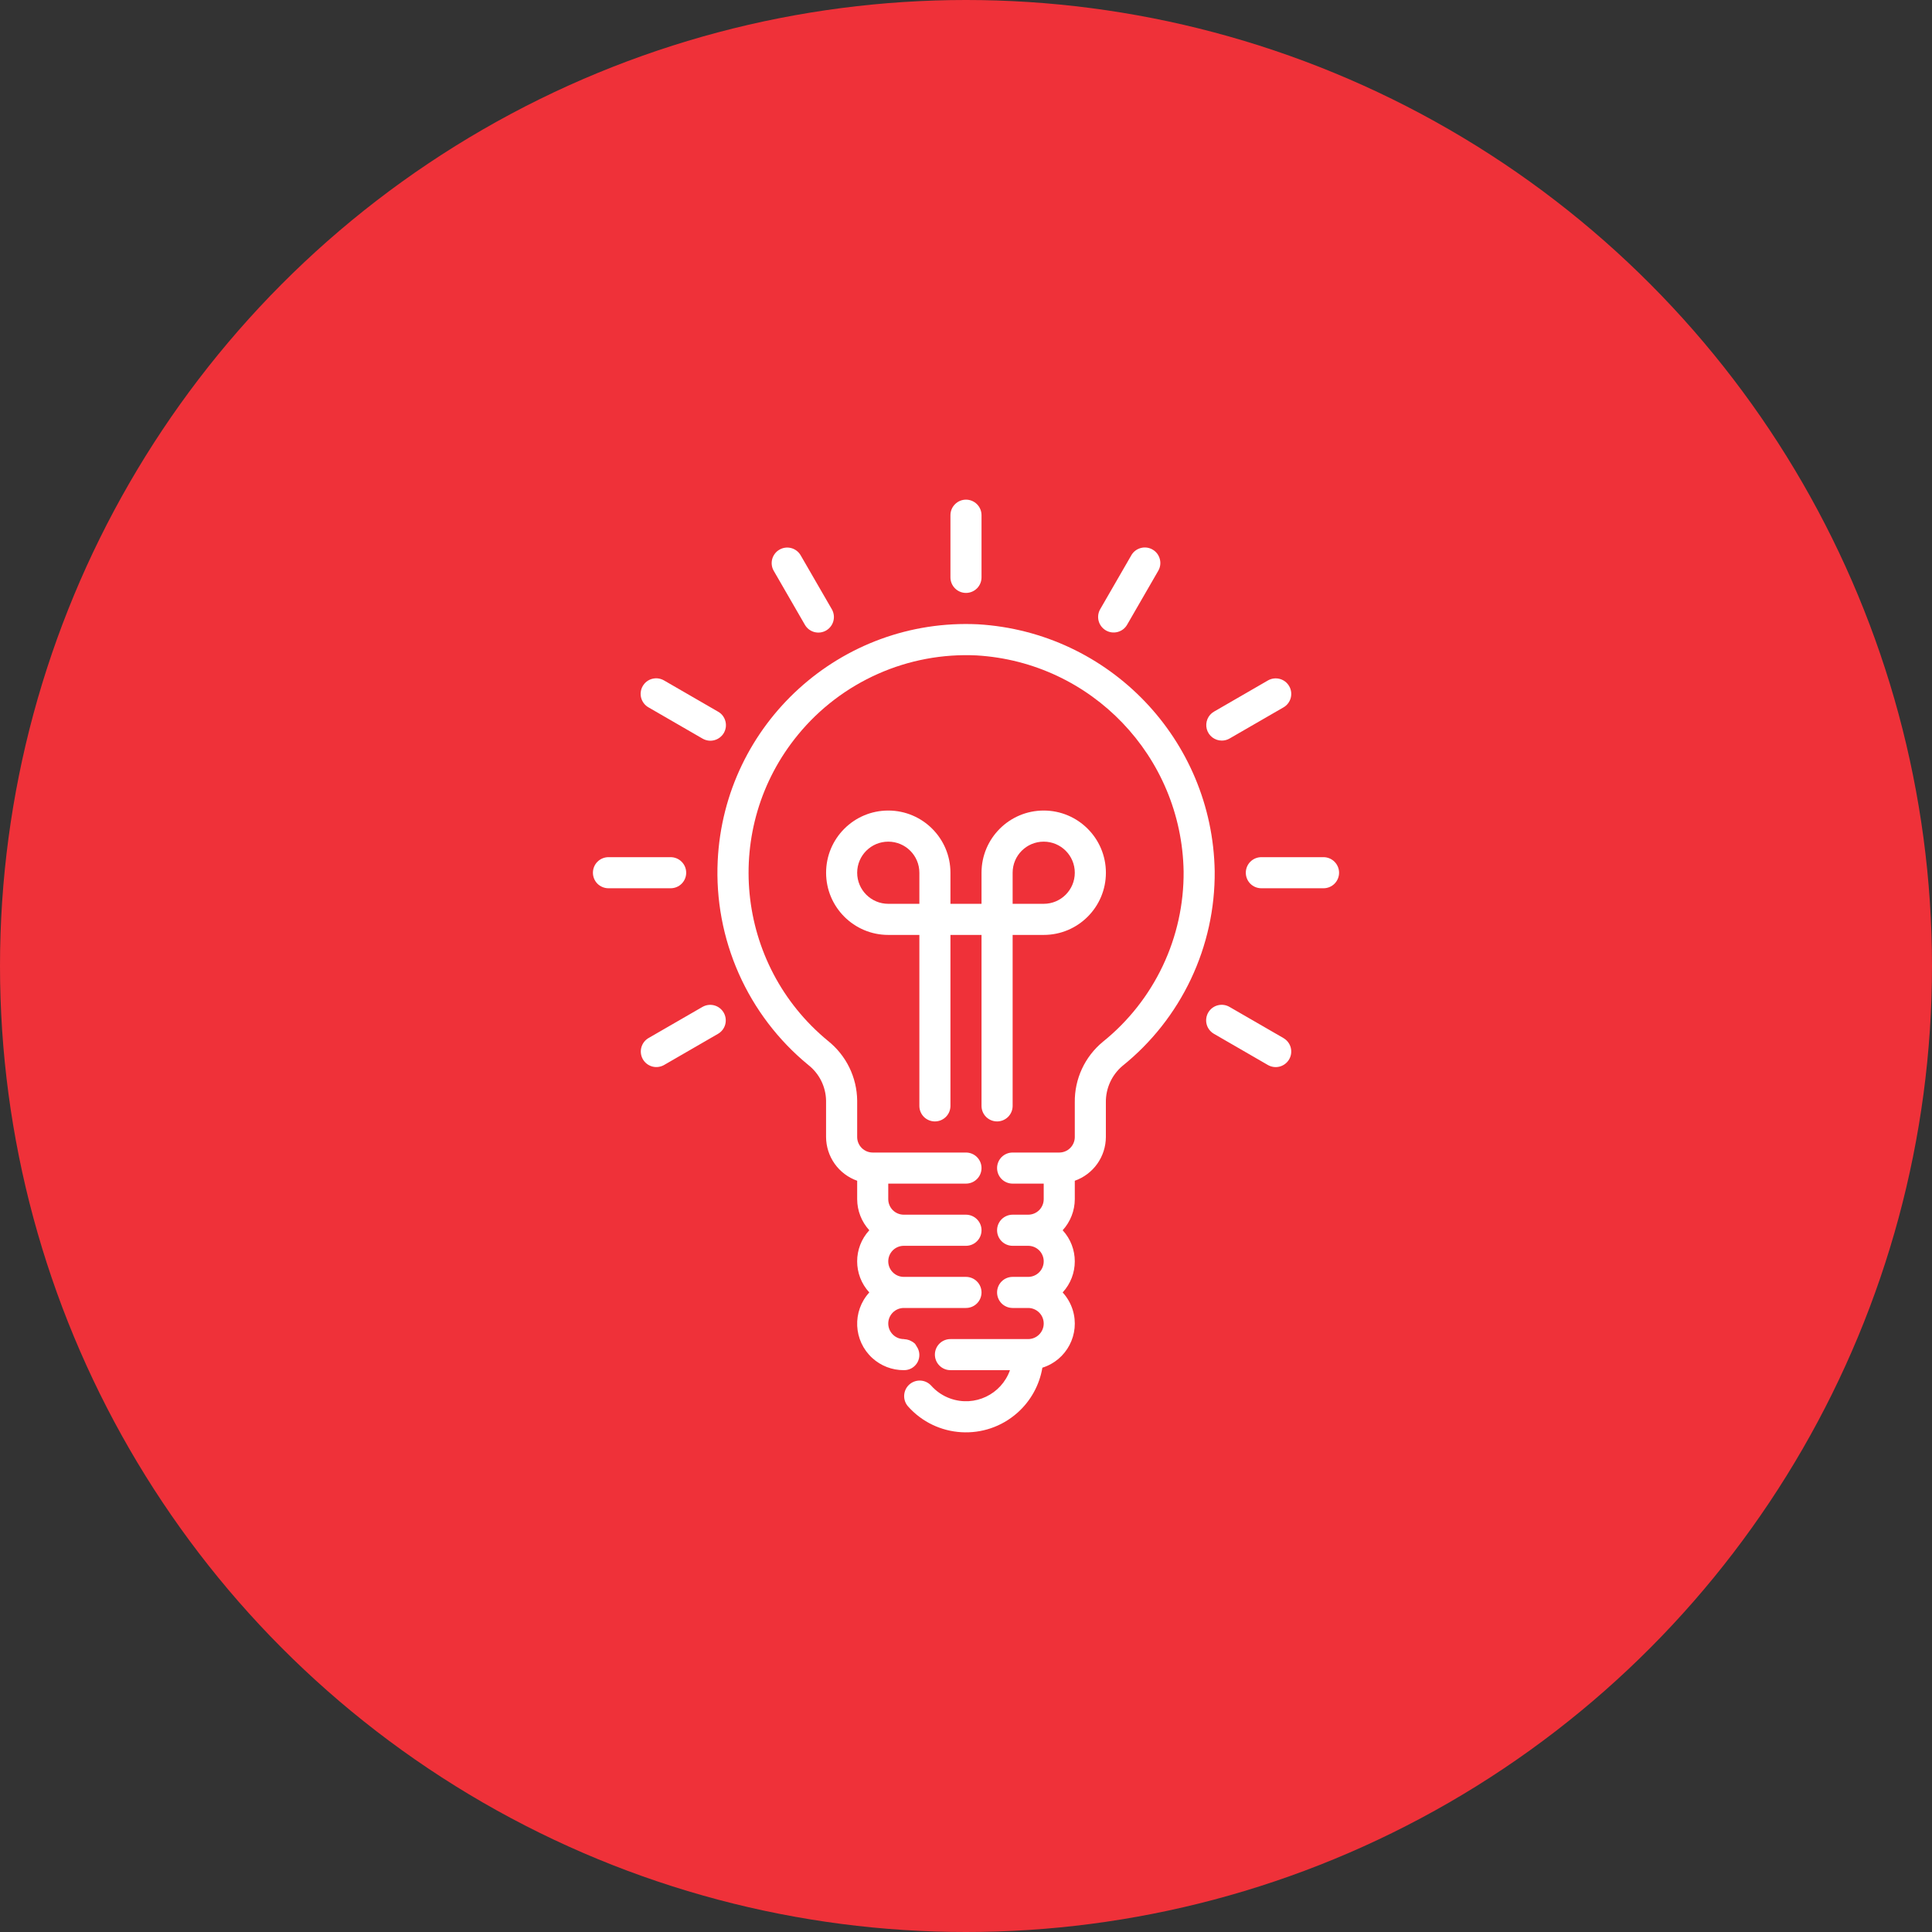 <svg xmlns="http://www.w3.org/2000/svg" width="58" height="58" viewBox="0 0 58 58" fill="none"><rect x="0" y="0" width="58" height="58" fill="#333333" stroke="none"/><circle cx="29" cy="29" r="29" fill="#EF3139"></circle><g clip-path="url(#clip0_441_1788)"><path d="M29 17.8C29.123 17.8 29.242 17.751 29.33 17.663C29.417 17.576 29.466 17.457 29.466 17.333V15.467C29.466 15.343 29.417 15.224 29.33 15.137C29.242 15.049 29.123 15 29 15C28.876 15 28.757 15.049 28.67 15.137C28.582 15.224 28.533 15.343 28.533 15.467V17.333C28.533 17.457 28.582 17.576 28.67 17.663C28.757 17.751 28.876 17.8 29 17.8ZM23.229 17.138L24.162 18.754C24.193 18.808 24.233 18.854 24.281 18.892C24.33 18.93 24.385 18.957 24.444 18.974C24.503 18.99 24.565 18.994 24.626 18.987C24.687 18.979 24.745 18.96 24.799 18.929C24.852 18.899 24.899 18.858 24.936 18.81C24.974 18.762 25.002 18.706 25.018 18.647C25.034 18.588 25.039 18.527 25.031 18.466C25.023 18.405 25.004 18.346 24.974 18.293L24.971 18.288L24.037 16.672C24.007 16.619 23.966 16.572 23.917 16.535C23.869 16.497 23.813 16.47 23.754 16.454C23.695 16.438 23.633 16.434 23.572 16.442C23.511 16.45 23.453 16.47 23.4 16.501C23.347 16.531 23.3 16.572 23.263 16.621C23.226 16.669 23.198 16.725 23.182 16.784C23.166 16.843 23.162 16.905 23.17 16.966C23.178 17.027 23.198 17.085 23.229 17.138ZM19.466 21.234L19.471 21.237L21.087 22.171C21.14 22.202 21.199 22.223 21.26 22.232C21.321 22.241 21.383 22.237 21.442 22.222C21.502 22.206 21.558 22.18 21.607 22.142C21.656 22.105 21.698 22.059 21.729 22.006C21.76 21.953 21.78 21.894 21.789 21.833C21.797 21.772 21.793 21.71 21.777 21.65C21.762 21.591 21.734 21.535 21.697 21.486C21.66 21.437 21.613 21.396 21.559 21.366L21.554 21.363L19.938 20.429C19.885 20.398 19.826 20.377 19.766 20.368C19.705 20.359 19.643 20.363 19.583 20.378C19.523 20.393 19.467 20.42 19.418 20.457C19.369 20.494 19.328 20.541 19.297 20.594C19.265 20.647 19.245 20.706 19.237 20.767C19.228 20.828 19.232 20.89 19.248 20.95C19.264 21.009 19.291 21.065 19.329 21.114C19.366 21.163 19.413 21.204 19.466 21.234ZM20.6 26.2C20.6 26.076 20.551 25.957 20.463 25.87C20.376 25.782 20.257 25.733 20.133 25.733H18.267C18.143 25.733 18.024 25.782 17.936 25.87C17.849 25.957 17.8 26.076 17.8 26.2C17.8 26.324 17.849 26.442 17.936 26.53C18.024 26.617 18.143 26.666 18.267 26.666H20.133C20.257 26.666 20.376 26.617 20.463 26.53C20.551 26.442 20.6 26.324 20.6 26.2ZM21.093 30.226L21.087 30.229L19.471 31.162C19.364 31.224 19.286 31.325 19.254 31.444C19.221 31.563 19.238 31.69 19.298 31.797C19.359 31.905 19.46 31.983 19.579 32.017C19.698 32.05 19.825 32.034 19.933 31.974L19.938 31.971L21.554 31.037C21.661 30.976 21.739 30.875 21.772 30.756C21.804 30.636 21.788 30.509 21.727 30.402C21.666 30.295 21.565 30.216 21.446 30.183C21.328 30.15 21.2 30.166 21.093 30.226ZM38.533 31.166L38.528 31.162L36.912 30.229C36.805 30.166 36.678 30.149 36.558 30.18C36.438 30.211 36.336 30.289 36.273 30.395C36.211 30.502 36.193 30.63 36.224 30.749C36.255 30.869 36.333 30.971 36.44 31.034L36.445 31.037L38.061 31.971C38.168 32.033 38.295 32.051 38.415 32.02C38.535 31.988 38.637 31.911 38.7 31.804C38.763 31.697 38.78 31.57 38.749 31.45C38.718 31.331 38.64 31.228 38.533 31.166ZM39.733 25.733H37.866C37.742 25.733 37.624 25.782 37.536 25.87C37.449 25.957 37.4 26.076 37.4 26.2C37.4 26.324 37.449 26.442 37.536 26.53C37.624 26.617 37.742 26.666 37.866 26.666H39.733C39.857 26.666 39.975 26.617 40.063 26.53C40.15 26.442 40.2 26.324 40.2 26.2C40.2 26.076 40.15 25.957 40.063 25.87C39.975 25.782 39.857 25.733 39.733 25.733ZM36.679 22.233C36.761 22.233 36.842 22.212 36.912 22.171L38.529 21.237C38.582 21.207 38.629 21.167 38.666 21.118C38.704 21.07 38.731 21.015 38.748 20.956C38.764 20.896 38.768 20.835 38.761 20.774C38.753 20.713 38.734 20.654 38.703 20.601C38.673 20.548 38.633 20.501 38.584 20.463C38.536 20.426 38.481 20.398 38.422 20.382C38.362 20.366 38.301 20.361 38.24 20.369C38.179 20.376 38.12 20.396 38.067 20.426L38.062 20.429L36.446 21.363C36.357 21.414 36.287 21.493 36.248 21.588C36.209 21.683 36.202 21.788 36.228 21.887C36.255 21.987 36.313 22.074 36.395 22.137C36.477 22.199 36.576 22.233 36.679 22.233ZM33.199 18.925C33.252 18.956 33.311 18.976 33.372 18.984C33.432 18.992 33.494 18.988 33.553 18.972C33.613 18.956 33.668 18.929 33.717 18.892C33.766 18.854 33.806 18.808 33.837 18.754L33.837 18.754L34.77 17.138C34.833 17.032 34.851 16.904 34.819 16.785C34.788 16.665 34.711 16.562 34.604 16.5C34.497 16.437 34.37 16.419 34.25 16.451C34.13 16.482 34.028 16.559 33.965 16.666L33.962 16.672L33.029 18.288C32.967 18.395 32.95 18.522 32.982 18.642C33.014 18.761 33.092 18.863 33.199 18.925ZM29.933 33.666C30.057 33.666 30.175 33.617 30.263 33.53C30.351 33.442 30.4 33.324 30.4 33.2V28.067H31.333C32.364 28.067 33.2 27.231 33.2 26.2C33.2 25.169 32.364 24.333 31.333 24.333C30.302 24.333 29.466 25.169 29.466 26.2V27.133H28.533V26.2C28.533 25.169 27.697 24.333 26.666 24.333C25.636 24.333 24.8 25.169 24.8 26.2C24.8 27.231 25.636 28.067 26.666 28.067H27.6V33.2C27.6 33.324 27.649 33.442 27.736 33.53C27.824 33.617 27.943 33.666 28.066 33.666C28.19 33.666 28.309 33.617 28.396 33.53C28.484 33.442 28.533 33.324 28.533 33.2V28.067H29.466V33.2C29.466 33.324 29.515 33.442 29.603 33.53C29.691 33.617 29.809 33.666 29.933 33.666ZM30.4 26.2C30.4 25.684 30.817 25.267 31.333 25.267C31.849 25.267 32.266 25.684 32.266 26.2C32.266 26.715 31.849 27.133 31.333 27.133H30.4V26.2ZM27.6 27.133H26.666C26.151 27.133 25.733 26.715 25.733 26.2C25.733 25.684 26.151 25.267 26.666 25.267C27.182 25.267 27.6 25.684 27.6 26.2V27.133Z" fill="white"></path><path d="M29.362 18.742C25.243 18.544 21.744 21.723 21.546 25.842C21.49 27.005 21.707 28.165 22.179 29.229C22.652 30.294 23.366 31.233 24.267 31.972C24.429 32.099 24.561 32.261 24.653 32.445C24.745 32.63 24.795 32.833 24.799 33.039V34.133C24.801 34.422 24.891 34.703 25.058 34.938C25.225 35.173 25.461 35.351 25.733 35.447V36C25.734 36.345 25.864 36.678 26.097 36.933C25.611 37.461 25.611 38.272 26.097 38.8C25.578 39.368 25.618 40.25 26.187 40.769C26.446 41.005 26.783 41.135 27.133 41.133C27.217 41.135 27.3 41.114 27.373 41.072C27.446 41.029 27.506 40.967 27.546 40.893C27.586 40.818 27.604 40.734 27.599 40.65C27.594 40.566 27.565 40.485 27.516 40.416C27.502 40.387 27.484 40.36 27.464 40.335C27.426 40.3 27.382 40.271 27.334 40.25C27.321 40.243 27.307 40.237 27.293 40.232C27.246 40.215 27.197 40.205 27.146 40.203C27.142 40.203 27.137 40.2 27.133 40.2C27.009 40.2 26.89 40.151 26.803 40.063C26.715 39.975 26.666 39.857 26.666 39.733C26.666 39.609 26.715 39.491 26.803 39.403C26.89 39.316 27.009 39.266 27.133 39.266H28.999C29.123 39.266 29.242 39.217 29.329 39.13C29.417 39.042 29.466 38.923 29.466 38.8C29.466 38.676 29.417 38.557 29.329 38.47C29.242 38.382 29.123 38.333 28.999 38.333H27.133C27.009 38.333 26.89 38.284 26.803 38.196C26.715 38.109 26.666 37.99 26.666 37.866C26.666 37.743 26.715 37.624 26.803 37.536C26.89 37.449 27.009 37.4 27.133 37.4H28.999C29.123 37.4 29.242 37.351 29.329 37.263C29.417 37.176 29.466 37.057 29.466 36.933C29.466 36.809 29.417 36.691 29.329 36.603C29.242 36.516 29.123 36.466 28.999 36.466H27.133C27.009 36.466 26.89 36.417 26.803 36.33C26.715 36.242 26.666 36.123 26.666 36V35.533H28.999C29.123 35.533 29.242 35.484 29.329 35.396C29.417 35.309 29.466 35.19 29.466 35.066C29.466 34.943 29.417 34.824 29.329 34.736C29.242 34.649 29.123 34.6 28.999 34.6H26.199C26.076 34.6 25.957 34.551 25.869 34.463C25.782 34.376 25.733 34.257 25.733 34.133V33.039C25.729 32.694 25.648 32.355 25.497 32.045C25.346 31.736 25.127 31.464 24.858 31.249C22.07 28.958 21.668 24.841 23.959 22.054C24.605 21.267 25.426 20.643 26.357 20.23C27.287 19.817 28.301 19.627 29.318 19.676C32.766 19.881 35.474 22.707 35.533 26.16C35.541 27.141 35.327 28.11 34.907 28.996C34.487 29.882 33.872 30.662 33.108 31.276C32.841 31.497 32.626 31.774 32.48 32.089C32.335 32.403 32.261 32.746 32.266 33.093V34.133C32.266 34.257 32.217 34.376 32.129 34.463C32.042 34.551 31.923 34.6 31.799 34.6H30.399C30.276 34.6 30.157 34.649 30.069 34.736C29.982 34.824 29.933 34.943 29.933 35.066C29.933 35.19 29.982 35.309 30.069 35.396C30.157 35.484 30.276 35.533 30.399 35.533H31.333V36C31.333 36.123 31.284 36.242 31.196 36.33C31.108 36.417 30.99 36.466 30.866 36.466H30.399C30.276 36.466 30.157 36.516 30.069 36.603C29.982 36.691 29.933 36.809 29.933 36.933C29.933 37.057 29.982 37.176 30.069 37.263C30.157 37.351 30.276 37.4 30.399 37.4H30.866C30.99 37.4 31.108 37.449 31.196 37.536C31.284 37.624 31.333 37.743 31.333 37.866C31.333 37.99 31.284 38.109 31.196 38.196C31.108 38.284 30.99 38.333 30.866 38.333H30.399C30.276 38.333 30.157 38.382 30.069 38.47C29.982 38.557 29.933 38.676 29.933 38.8C29.933 38.923 29.982 39.042 30.069 39.13C30.157 39.217 30.276 39.266 30.399 39.266H30.866C30.99 39.266 31.108 39.316 31.196 39.403C31.284 39.491 31.333 39.609 31.333 39.733C31.333 39.857 31.284 39.975 31.196 40.063C31.108 40.151 30.99 40.2 30.866 40.2H28.533C28.409 40.2 28.29 40.249 28.203 40.336C28.115 40.424 28.066 40.543 28.066 40.666C28.066 40.79 28.115 40.909 28.203 40.996C28.29 41.084 28.409 41.133 28.533 41.133H30.32C30.062 41.862 29.262 42.244 28.533 41.986C28.31 41.908 28.11 41.773 27.953 41.596C27.87 41.506 27.755 41.452 27.633 41.446C27.511 41.44 27.391 41.482 27.299 41.564C27.208 41.645 27.152 41.759 27.144 41.882C27.136 42.004 27.176 42.124 27.256 42.217C28.109 43.179 29.581 43.267 30.543 42.413C30.94 42.061 31.205 41.583 31.293 41.059C32.024 40.831 32.431 40.053 32.203 39.322C32.142 39.128 32.039 38.95 31.902 38.8C32.387 38.272 32.387 37.461 31.902 36.933C32.135 36.678 32.265 36.345 32.266 36V35.447C32.538 35.351 32.774 35.173 32.941 34.938C33.108 34.703 33.198 34.422 33.199 34.133V33.093C33.196 32.886 33.239 32.681 33.325 32.492C33.41 32.304 33.537 32.136 33.694 32.002C34.568 31.3 35.271 30.409 35.751 29.396C36.231 28.383 36.476 27.274 36.466 26.153C36.399 22.206 33.303 18.977 29.362 18.742Z" fill="white"></path></g><defs><clipPath id="clip0_441_1788"><rect width="28" height="28" fill="white" transform="translate(15 15)"></rect></clipPath></defs></svg>